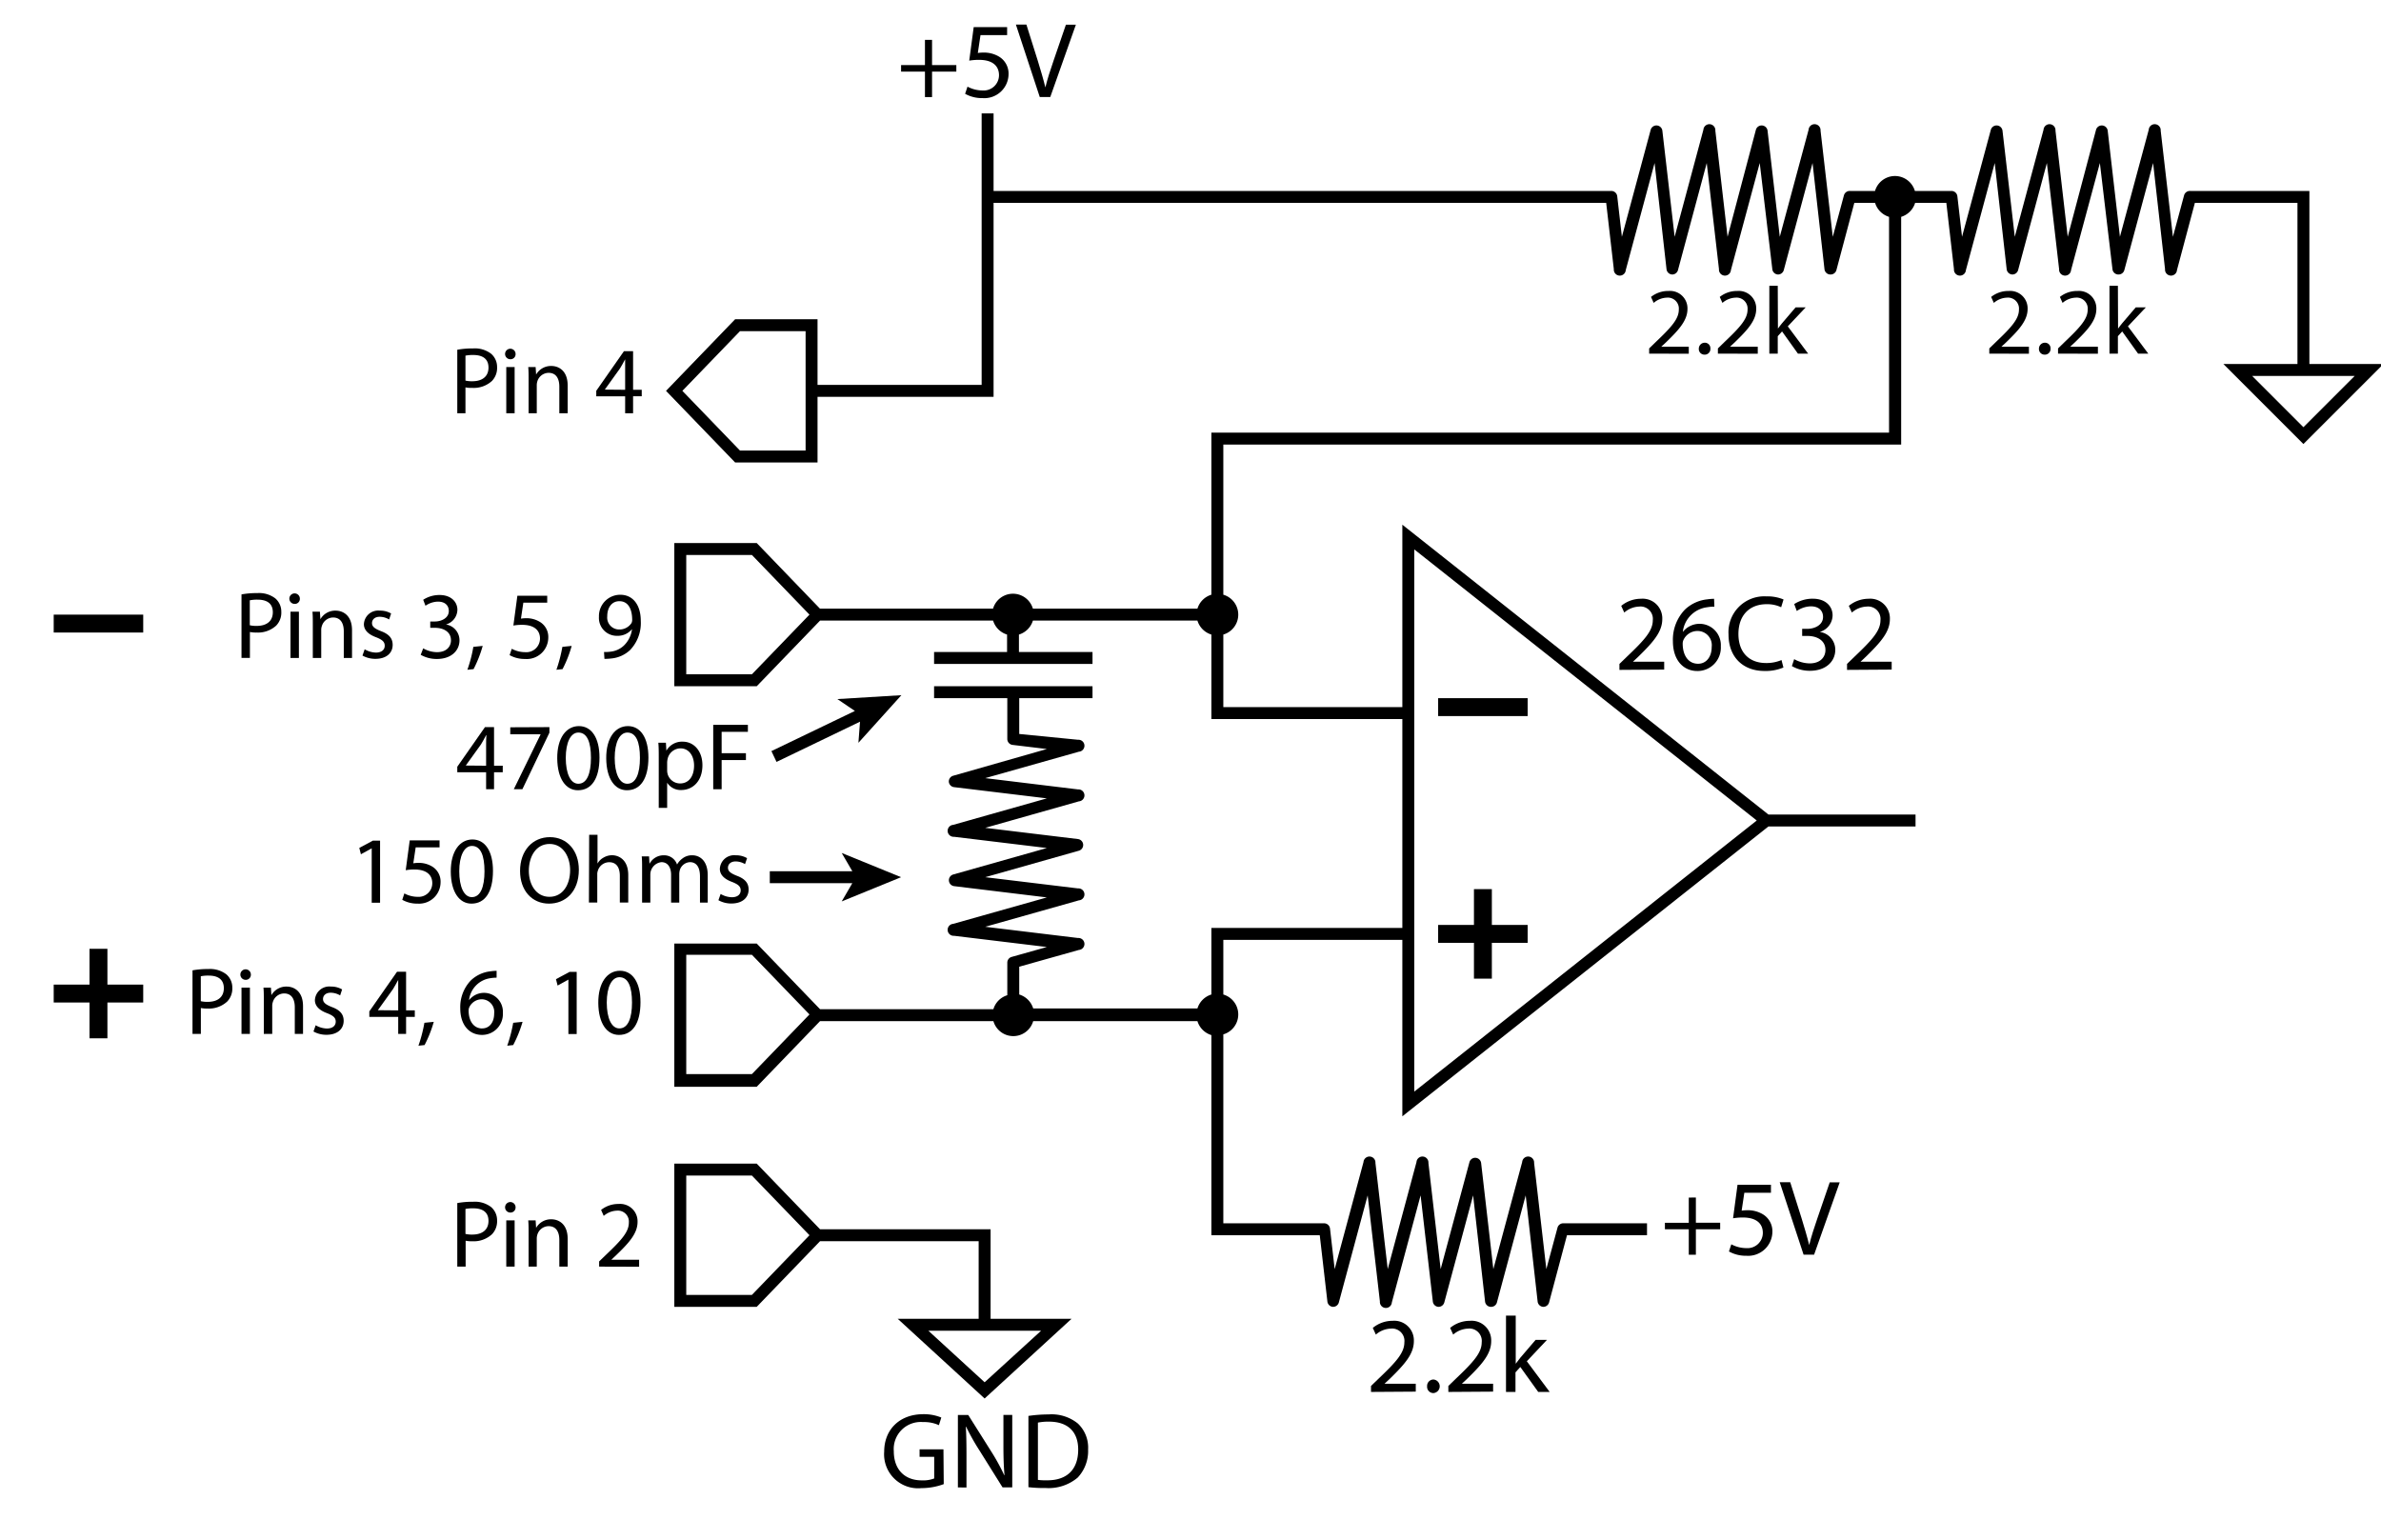 <svg xmlns="http://www.w3.org/2000/svg" viewBox="0 0 399 258">
  <g>
    <g>
      <path d="M76.63,58.61a14.18,14.18,0,0,1,2.67-.22,4.47,4.47,0,0,1,3,.89,2.92,2.92,0,0,1,1,2.24,3.13,3.13,0,0,1-.85,2.31A4.5,4.5,0,0,1,79.14,65,4.79,4.79,0,0,1,78,64.92v4.34H76.63ZM78,63.78a4.66,4.66,0,0,0,1.15.11c1.68,0,2.71-.81,2.71-2.29s-1-2.11-2.55-2.11A6.09,6.09,0,0,0,78,59.6Z"/>
      <path d="M85.51,60.2a.88.88,0,1,1,.89-.87.84.84,0,0,1-.89.87Zm-.67,9.06V61.51h1.4v7.75Z"/>
      <path d="M88.58,63.6c0-.81,0-1.45-.06-2.09h1.24l.08,1.26h0a2.86,2.86,0,0,1,2.56-1.44c1.07,0,2.73.64,2.73,3.3v4.63h-1.4V64.79c0-1.25-.47-2.31-1.8-2.31a2,2,0,0,0-1.89,1.45,2.17,2.17,0,0,0-.09.65v4.68H88.58Z"/>
      <path d="M104.76,69.26V66.41H99.92v-.92l4.64-6.64h1.53v6.47h1.45v1.09h-1.45v2.85Zm0-3.94V61.84c0-.54,0-1.08,0-1.63h0c-.32.61-.58,1.06-.87,1.54l-2.54,3.54v0Z"/>
    </g>
    <g>
      <path d="M40.47,99.61a14.18,14.18,0,0,1,2.67-.22,4.47,4.47,0,0,1,3,.89,2.92,2.92,0,0,1,1,2.24,3.13,3.13,0,0,1-.85,2.31A4.5,4.5,0,0,1,43,106a4.84,4.84,0,0,1-1.12-.09v4.34H40.47Zm1.39,5.17a4.71,4.71,0,0,0,1.15.11c1.68,0,2.71-.81,2.71-2.29s-1-2.11-2.55-2.11a6.16,6.16,0,0,0-1.31.11Z"/>
      <path d="M49.35,101.2a.88.88,0,1,1,.9-.87.84.84,0,0,1-.9.87Zm-.67,9.06v-7.75h1.41v7.75Z"/>
      <path d="M52.42,104.6c0-.81,0-1.45-.06-2.09h1.25l.08,1.26h0a2.86,2.86,0,0,1,2.56-1.44c1.07,0,2.74.64,2.74,3.3v4.63H57.61v-4.47c0-1.25-.47-2.31-1.8-2.31a2,2,0,0,0-1.88,1.45,1.89,1.89,0,0,0-.1.65v4.68H52.42Z"/>
      <path d="M61.11,108.81a3.93,3.93,0,0,0,1.87.55c1,0,1.49-.5,1.49-1.15s-.4-1-1.42-1.41c-1.41-.51-2.07-1.28-2.07-2.2a2.4,2.4,0,0,1,2.67-2.27,3.59,3.59,0,0,1,1.89.48l-.33,1a3.17,3.17,0,0,0-1.59-.45c-.83,0-1.28.48-1.28,1.06s.45.93,1.46,1.33c1.33.49,2,1.17,2,2.32,0,1.38-1.07,2.34-2.88,2.34a4.44,4.44,0,0,1-2.18-.55Z"/>
      <path d="M70.92,108.65a4.72,4.72,0,0,0,2.3.64c1.79,0,2.37-1.13,2.35-2,0-1.46-1.32-2.08-2.68-2.08H72.1v-1.06h.79c1,0,2.32-.53,2.32-1.76,0-.83-.53-1.57-1.83-1.57a3.83,3.83,0,0,0-2.08.69l-.38-1a5,5,0,0,1,2.73-.8c2,0,3,1.21,3,2.48a2.61,2.61,0,0,1-1.92,2.46v0A2.68,2.68,0,0,1,77,107.31c0,1.66-1.31,3.12-3.79,3.12a5.36,5.36,0,0,1-2.71-.7Z"/>
      <path d="M78.32,112.24a22.22,22.22,0,0,0,1-3.84l1.57-.16a20.72,20.72,0,0,1-1.53,3.89Z"/>
      <path d="M91.7,101h-4l-.4,2.67a5.78,5.78,0,0,1,.85-.07,4.29,4.29,0,0,1,2.24.57,2.93,2.93,0,0,1,1.49,2.67A3.61,3.61,0,0,1,88,110.43a5.18,5.18,0,0,1-2.6-.64l.36-1.07a4.74,4.74,0,0,0,2.24.57A2.29,2.29,0,0,0,90.49,107c0-1.33-.92-2.29-3-2.29a8.07,8.07,0,0,0-1.46.12l.67-5h5Z"/>
      <path d="M93.24,112.24a24.21,24.21,0,0,0,1-3.84l1.56-.16a20.06,20.06,0,0,1-1.53,3.89Z"/>
      <path d="M101.22,109.26a6.09,6.09,0,0,0,1.14-.06,3.82,3.82,0,0,0,2.17-1,4.6,4.6,0,0,0,1.38-2.77h0a3.08,3.08,0,0,1-2.46,1.12,3,3,0,0,1-3.08-3.2,3.57,3.57,0,0,1,3.57-3.68c2.13,0,3.44,1.71,3.44,4.38a6.54,6.54,0,0,1-1.79,4.88,5.3,5.3,0,0,1-3,1.4,9.7,9.7,0,0,1-1.3.08Zm2.54-8.51c-1.18,0-2,1-2,2.53a2,2,0,0,0,2,2.21,2.4,2.4,0,0,0,2.07-1.09,1.18,1.18,0,0,0,.11-.52c0-1.79-.66-3.13-2.13-3.13Z"/>
    </g>
    <g>
      <path d="M32.26,162.61a14.18,14.18,0,0,1,2.67-.22,4.47,4.47,0,0,1,3,.89,2.91,2.91,0,0,1,1,2.24,3.13,3.13,0,0,1-.85,2.31,4.5,4.5,0,0,1-3.3,1.18,4.84,4.84,0,0,1-1.12-.09v4.34H32.26Zm1.39,5.17a4.75,4.75,0,0,0,1.16.11c1.68,0,2.7-.81,2.7-2.29s-1-2.11-2.54-2.11a6.21,6.21,0,0,0-1.32.11Z"/>
      <path d="M41.14,164.2a.88.88,0,1,1,.9-.87.85.85,0,0,1-.9.87Zm-.67,9.06v-7.75h1.41v7.75Z"/>
      <path d="M44.21,167.61c0-.82,0-1.46-.06-2.1H45.4l.08,1.26h0a2.86,2.86,0,0,1,2.56-1.44c1.07,0,2.74.64,2.74,3.3v4.63H49.4v-4.47c0-1.25-.47-2.31-1.79-2.31a2,2,0,0,0-1.89,1.45,1.89,1.89,0,0,0-.1.65v4.68H44.21Z"/>
      <path d="M52.9,171.81a3.93,3.93,0,0,0,1.87.55c1,0,1.49-.5,1.49-1.15s-.4-1-1.42-1.41c-1.41-.51-2.07-1.28-2.07-2.19a2.41,2.41,0,0,1,2.68-2.28,3.58,3.58,0,0,1,1.88.48l-.33,1a3.17,3.17,0,0,0-1.59-.45c-.83,0-1.28.48-1.28,1.06s.45.93,1.46,1.33c1.33.49,2,1.17,2,2.32,0,1.38-1.07,2.34-2.88,2.34a4.44,4.44,0,0,1-2.18-.55Z"/>
      <path d="M66.73,173.26v-2.85H61.89v-.92l4.64-6.64h1.52v6.47h1.46v1.09H68.05v2.85Zm0-3.94v-3.48c0-.54,0-1.08,0-1.63h0c-.32.61-.58,1.06-.87,1.54l-2.54,3.54v0Z"/>
      <path d="M70.12,175.24a24.21,24.21,0,0,0,1-3.84l1.57-.16a20.67,20.67,0,0,1-1.54,3.89Z"/>
      <path d="M83.22,163.84a6,6,0,0,0-1,.08,4.18,4.18,0,0,0-3.62,3.69h0a3.17,3.17,0,0,1,5.67,2.14,3.49,3.49,0,0,1-3.48,3.68c-2.21,0-3.66-1.73-3.66-4.43a6.47,6.47,0,0,1,1.76-4.69,5.65,5.65,0,0,1,3.33-1.54,7.28,7.28,0,0,1,1-.08Zm-2.41,8.5c1.2,0,2-1,2-2.49a2.12,2.12,0,0,0-2.14-2.39,2.32,2.32,0,0,0-2,1.28,1.31,1.31,0,0,0-.14.61c0,1.71.82,3,2.29,3Z"/>
      <path d="M85,175.24a24.21,24.21,0,0,0,1-3.84l1.57-.16A20.67,20.67,0,0,1,86,175.13Z"/>
      <path d="M95.25,164.16h0l-1.81,1-.27-1.07,2.27-1.22h1.2v10.41H95.25Z"/>
      <path d="M103.72,173.43c-2,0-3.43-1.9-3.46-5.34s1.52-5.41,3.63-5.41,3.44,1.95,3.44,5.26c0,3.54-1.32,5.49-3.6,5.49Zm.08-1.09c1.42,0,2.11-1.68,2.11-4.33s-.64-4.25-2.11-4.25c-1.28,0-2.12,1.64-2.12,4.25s.8,4.33,2.1,4.33Z"/>
    </g>
    <g>
      <path d="M76.63,201.61a14.18,14.18,0,0,1,2.67-.22,4.47,4.47,0,0,1,3,.89,2.91,2.91,0,0,1,1,2.24,3.13,3.13,0,0,1-.85,2.31,4.5,4.5,0,0,1-3.3,1.18,4.79,4.79,0,0,1-1.12-.09v4.34H76.63ZM78,206.78a4.66,4.66,0,0,0,1.15.11c1.68,0,2.71-.81,2.71-2.29s-1-2.11-2.55-2.11a6.09,6.09,0,0,0-1.31.11Z"/>
      <path d="M85.51,203.2a.88.88,0,1,1,.89-.87.85.85,0,0,1-.89.87Zm-.67,9.06v-7.75h1.4v7.75Z"/>
      <path d="M88.58,206.61c0-.82,0-1.46-.06-2.1h1.24l.08,1.26h0a2.86,2.86,0,0,1,2.56-1.44c1.07,0,2.73.64,2.73,3.3v4.63h-1.4v-4.47c0-1.25-.47-2.31-1.8-2.31a2,2,0,0,0-1.89,1.45,2.17,2.17,0,0,0-.09.65v4.68H88.58Z"/>
      <path d="M100.4,212.26v-.87l1.11-1.07c2.66-2.53,3.87-3.87,3.87-5.44a1.84,1.84,0,0,0-2-2,3.56,3.56,0,0,0-2.21.88l-.44-1a4.61,4.61,0,0,1,2.94-1,2.92,2.92,0,0,1,3.17,3c0,1.92-1.39,3.47-3.59,5.59l-.81.76v0h4.66v1.17Z"/>
    </g>
    <g>
      <path d="M158.15,248.71a10.78,10.78,0,0,1-3.75.67,5.69,5.69,0,0,1-6.23-6.12c0-3.62,2.5-6.27,6.57-6.27a7.69,7.69,0,0,1,3,.56l-.4,1.28a6,6,0,0,0-2.68-.52,4.53,4.53,0,0,0-4.88,4.88c0,3.08,1.83,4.89,4.68,4.89a5.16,5.16,0,0,0,2.09-.32v-3.62h-2.45v-1.26h4Z"/>
      <path d="M160.52,249.26V237.12h1.73l3.87,6.14a34.62,34.62,0,0,1,2.16,3.94l.05,0c-.14-1.62-.18-3.09-.18-5v-5.09h1.48v12.14H168l-3.85-6.16a37.6,37.6,0,0,1-2.25-4h-.05c.09,1.53.11,3,.11,5v5.19Z"/>
      <path d="M172.34,237.28a23.62,23.62,0,0,1,3.35-.25,7,7,0,0,1,4.92,1.51,5.54,5.54,0,0,1,1.73,4.36,6.49,6.49,0,0,1-1.75,4.72,7.56,7.56,0,0,1-5.38,1.74,21.72,21.72,0,0,1-2.87-.14ZM173.93,248a10.44,10.44,0,0,0,1.58.07c3.35,0,5.17-1.87,5.17-5.15,0-2.86-1.6-4.68-4.91-4.68a8.94,8.94,0,0,0-1.84.16Z"/>
    </g>
    <g>
      <path d="M62.29,142.16h0l-1.81,1-.27-1.07,2.28-1.22h1.2v10.41H62.29Z"/>
      <path d="M73.66,142h-4l-.4,2.67a5.63,5.63,0,0,1,.84-.07,4.33,4.33,0,0,1,2.25.57,2.94,2.94,0,0,1,1.48,2.67A3.6,3.6,0,0,1,70,151.43a5.11,5.11,0,0,1-2.59-.64l.35-1.07a4.74,4.74,0,0,0,2.24.57A2.28,2.28,0,0,0,72.44,148c0-1.33-.91-2.29-3-2.29a7.86,7.86,0,0,0-1.45.12l.67-5h5Z"/>
      <path d="M79,151.43c-2,0-3.43-1.9-3.46-5.34s1.52-5.41,3.63-5.41,3.44,1.95,3.44,5.26c0,3.54-1.32,5.49-3.6,5.49Zm.08-1.09c1.42,0,2.11-1.68,2.11-4.33s-.64-4.25-2.11-4.25c-1.28,0-2.12,1.64-2.12,4.25s.8,4.33,2.1,4.33Z"/>
      <path d="M92,151.43c-2.87,0-4.85-2.21-4.85-5.47,0-3.43,2.11-5.67,5-5.67S97,142.55,97,145.75c0,3.7-2.26,5.68-5,5.68Zm.08-1.14c2.21,0,3.46-2,3.46-4.48,0-2.14-1.12-4.38-3.44-4.38s-3.48,2.16-3.48,4.5,1.25,4.36,3.44,4.36Z"/>
      <path d="M98.73,139.89h1.4v4.83h0a2.51,2.51,0,0,1,1-1,2.83,2.83,0,0,1,1.44-.4c1,0,2.71.64,2.71,3.32v4.61h-1.41v-4.47c0-1.25-.46-2.29-1.79-2.29a2,2,0,0,0-1.89,1.41,1.69,1.69,0,0,0-.1.67v4.68h-1.4Z"/>
      <path d="M107.6,145.61c0-.82,0-1.46-.06-2.1h1.23l.07,1.25h0a2.67,2.67,0,0,1,2.44-1.43,2.27,2.27,0,0,1,2.18,1.55h0a3.1,3.1,0,0,1,.88-1,2.57,2.57,0,0,1,1.7-.55c1,0,2.56.67,2.56,3.36v4.57H117.3v-4.39c0-1.5-.56-2.39-1.68-2.39a1.87,1.87,0,0,0-1.68,1.27,2.63,2.63,0,0,0-.11.7v4.81h-1.37V146.6c0-1.23-.55-2.12-1.62-2.12a2.09,2.09,0,0,0-1.86,2.1v4.68H107.6Z"/>
      <path d="M120.76,149.81a3.93,3.93,0,0,0,1.87.55c1,0,1.49-.5,1.49-1.15s-.4-1-1.43-1.41c-1.41-.51-2.06-1.28-2.06-2.19a2.4,2.4,0,0,1,2.67-2.28,3.62,3.62,0,0,1,1.89.48l-.34,1a3.1,3.1,0,0,0-1.58-.45c-.83,0-1.28.48-1.28,1.06s.45.93,1.46,1.33c1.32.49,2,1.17,2,2.32,0,1.38-1.07,2.34-2.88,2.34a4.41,4.41,0,0,1-2.18-.55Z"/>
    </g>
    <g>
      <path d="M81.46,132.26v-2.85H76.63v-.92l4.64-6.64h1.52v6.47h1.46v1.09H82.79v2.85Zm0-3.94v-3.48c0-.54,0-1.08.05-1.63h-.05c-.32.61-.57,1.06-.86,1.54l-2.55,3.54v0Z"/>
      <path d="M92.07,121.85v.93l-4.53,9.48H86.1l4.5-9.21v0H85.51v-1.17Z"/>
      <path d="M96.84,132.43c-2,0-3.43-1.9-3.46-5.34s1.52-5.41,3.63-5.41,3.45,1.95,3.45,5.26c0,3.54-1.33,5.49-3.61,5.49Zm.08-1.09c1.42,0,2.11-1.68,2.11-4.33s-.64-4.25-2.11-4.25c-1.28,0-2.11,1.64-2.11,4.25s.8,4.33,2.09,4.33Z"/>
      <path d="M105.05,132.43c-2,0-3.43-1.9-3.46-5.34s1.52-5.41,3.63-5.41,3.44,1.95,3.44,5.26c0,3.54-1.32,5.49-3.6,5.49Zm.08-1.09c1.42,0,2.11-1.68,2.11-4.33s-.64-4.25-2.11-4.25c-1.28,0-2.12,1.64-2.12,4.25s.8,4.33,2.1,4.33Z"/>
      <path d="M110.39,127c0-1,0-1.8-.07-2.53h1.27l.08,1.33h0a3,3,0,0,1,2.74-1.51c1.89,0,3.3,1.59,3.3,3.94,0,2.78-1.72,4.16-3.53,4.16a2.68,2.68,0,0,1-2.38-1.22h0v4.21h-1.41Zm1.41,2.06a2.24,2.24,0,0,0,.06.58,2.17,2.17,0,0,0,2.1,1.65c1.49,0,2.35-1.22,2.35-3,0-1.55-.8-2.88-2.29-2.88a2.24,2.24,0,0,0-2.14,1.75,3.43,3.43,0,0,0-.08.56Z"/>
      <path d="M119.52,121.47h5.81v1.17h-4.4v3.58H125v1.15h-4.07v4.89h-1.41Z"/>
    </g>
    <g>
      <path d="M284.19,200.68v4.23h4.07V206h-4.07v4.27H283V206H279v-1.08H283v-4.23Z"/>
      <path d="M296.77,199.88h-4.46l-.45,3a7.15,7.15,0,0,1,.95-.07,4.91,4.91,0,0,1,2.52.63,3.31,3.31,0,0,1,1.68,3,4.06,4.06,0,0,1-4.36,4,5.8,5.8,0,0,1-2.92-.72l.4-1.2a5.38,5.38,0,0,0,2.52.64,2.57,2.57,0,0,0,2.76-2.55c0-1.5-1-2.58-3.35-2.58a9.87,9.87,0,0,0-1.64.13l.75-5.62h5.6Z"/>
      <path d="M302.24,210.26l-4-12.14H300l1.89,6c.5,1.64.95,3.13,1.29,4.53h0c.34-1.4.83-2.93,1.38-4.51l2.06-6h1.67L304,210.26Z"/>
    </g>
    <g>
      <path d="M229.75,233.26v-1l1.24-1.2c3-2.85,4.35-4.36,4.35-6.12a2.07,2.07,0,0,0-2.3-2.29,4,4,0,0,0-2.48,1l-.51-1.12a5.22,5.22,0,0,1,3.31-1.19,3.29,3.29,0,0,1,3.57,3.41c0,2.16-1.57,3.9-4,6.28l-.92.86v0h5.24v1.32Z"/>
      <path d="M240.15,233.45a1.05,1.05,0,0,1-1-1.13,1.07,1.07,0,0,1,1.08-1.14,1.14,1.14,0,0,1,0,2.27Z"/>
      <path d="M242.71,233.26v-1l1.24-1.2c3-2.85,4.35-4.36,4.35-6.12a2.07,2.07,0,0,0-2.3-2.29,4,4,0,0,0-2.48,1l-.51-1.12a5.22,5.22,0,0,1,3.31-1.19,3.29,3.29,0,0,1,3.57,3.41c0,2.16-1.57,3.9-4,6.28l-.92.86v0h5.24v1.32Z"/>
      <path d="M254,228.54h0c.22-.31.51-.69.76-1l2.57-3h1.9l-3.37,3.58,3.83,5.14h-1.92l-3-4.18-.81.9v3.28h-1.59V220.47H254Z"/>
    </g>
    <g>
      <path d="M276.36,59.26v-.87l1.1-1.07c2.66-2.53,3.87-3.88,3.87-5.44a1.84,1.84,0,0,0-2-2,3.53,3.53,0,0,0-2.21.88l-.45-1a4.61,4.61,0,0,1,2.94-1,2.92,2.92,0,0,1,3.17,3c0,1.92-1.39,3.47-3.58,5.59l-.82.76v0H283v1.17Z"/>
      <path d="M285.61,59.43a.94.94,0,0,1-.93-1,1,1,0,0,1,1-1,.93.93,0,0,1,.94,1,.94.94,0,0,1-1,1Z"/>
      <path d="M287.88,59.26v-.87l1.1-1.07c2.66-2.53,3.87-3.88,3.87-5.44a1.84,1.84,0,0,0-2-2,3.53,3.53,0,0,0-2.21.88l-.45-1a4.61,4.61,0,0,1,2.94-1,2.92,2.92,0,0,1,3.17,3c0,1.92-1.39,3.47-3.58,5.59l-.82.76v0h4.66v1.17Z"/>
      <path d="M297.94,55.06h0c.2-.27.45-.61.68-.88l2.28-2.67h1.69l-3,3.18L303,59.26h-1.71l-2.66-3.72-.72.8v2.92h-1.41V47.89h1.41Z"/>
    </g>
    <g>
      <path d="M333.36,59.26v-.87l1.1-1.07c2.66-2.53,3.87-3.88,3.87-5.44a1.84,1.84,0,0,0-2-2,3.53,3.53,0,0,0-2.21.88l-.45-1a4.61,4.61,0,0,1,2.94-1,2.92,2.92,0,0,1,3.17,3c0,1.92-1.39,3.47-3.58,5.59l-.82.76v0H340v1.17Z"/>
      <path d="M342.61,59.43a.94.94,0,0,1-.93-1,1,1,0,0,1,1-1,.93.93,0,0,1,.94,1,.94.94,0,0,1-1,1Z"/>
      <path d="M344.88,59.26v-.87l1.1-1.07c2.66-2.53,3.87-3.88,3.87-5.44a1.84,1.84,0,0,0-2-2,3.53,3.53,0,0,0-2.21.88l-.45-1a4.61,4.61,0,0,1,2.94-1,2.92,2.92,0,0,1,3.17,3c0,1.92-1.39,3.47-3.58,5.59l-.82.76v0h4.66v1.17Z"/>
      <path d="M354.94,55.06h0c.2-.27.45-.61.68-.88l2.28-2.67h1.69l-3,3.18L360,59.26h-1.71l-2.66-3.72-.72.8v2.92h-1.41V47.89h1.41Z"/>
    </g>
    <g>
      <path d="M156.19,6.68v4.23h4.07V12h-4.07v4.27H155V12H151V10.91H155V6.68Z"/>
      <path d="M168.77,5.88h-4.46l-.45,3a5.78,5.78,0,0,1,.95-.07,4.91,4.91,0,0,1,2.52.63,3.31,3.31,0,0,1,1.68,3,4.06,4.06,0,0,1-4.36,4,5.8,5.8,0,0,1-2.92-.72l.4-1.2a5.38,5.38,0,0,0,2.52.64,2.57,2.57,0,0,0,2.76-2.55c0-1.5-1-2.58-3.35-2.58a9.87,9.87,0,0,0-1.64.13l.75-5.62h5.6Z"/>
      <path d="M174.24,16.26l-4-12.14H172l1.89,6c.5,1.64.95,3.13,1.29,4.53h0c.34-1.4.83-2.93,1.38-4.51l2.06-6h1.67L176,16.26Z"/>
    </g>
    <g>
      <path d="M271.38,112.26v-1l1.24-1.2c3-2.85,4.35-4.36,4.35-6.12a2.07,2.07,0,0,0-2.3-2.29,4,4,0,0,0-2.48,1l-.51-1.12a5.22,5.22,0,0,1,3.31-1.19,3.29,3.29,0,0,1,3.57,3.41c0,2.16-1.57,3.9-4,6.28l-.92.86v0h5.24v1.32Z"/>
      <path d="M287.29,101.67a5.86,5.86,0,0,0-1.19.09A4.69,4.69,0,0,0,282,105.9h0a3.57,3.57,0,0,1,6.37,2.41,3.92,3.92,0,0,1-3.91,4.14c-2.48,0-4.12-1.94-4.12-5a7.28,7.28,0,0,1,2-5.28,6.4,6.4,0,0,1,3.75-1.73,7.85,7.85,0,0,1,1.15-.09Zm-2.72,9.56c1.35,0,2.27-1.14,2.27-2.81a2.38,2.38,0,0,0-2.41-2.68,2.59,2.59,0,0,0-2.29,1.44,1.45,1.45,0,0,0-.16.68c0,1.93.92,3.37,2.57,3.37Z"/>
      <path d="M298.86,111.86a7.67,7.67,0,0,1-3.2.58c-3.42,0-6-2.17-6-6.14A6,6,0,0,1,296,99.94a7,7,0,0,1,2.88.52l-.4,1.3a5.49,5.49,0,0,0-2.43-.51c-2.84,0-4.73,1.82-4.73,5,0,3,1.71,4.86,4.64,4.86a6.4,6.4,0,0,0,2.58-.5Z"/>
      <path d="M300.66,110.46a5.48,5.48,0,0,0,2.59.71c2,0,2.67-1.27,2.65-2.26,0-1.64-1.49-2.34-3-2.34H302v-1.19h.89c1.15,0,2.61-.6,2.61-2,0-.94-.6-1.77-2.06-1.77a4.33,4.33,0,0,0-2.34.78l-.43-1.16a5.69,5.69,0,0,1,3.08-.9c2.3,0,3.35,1.37,3.35,2.79a2.94,2.94,0,0,1-2.16,2.78v0a3,3,0,0,1,2.61,3c0,1.87-1.48,3.51-4.27,3.51a5.92,5.92,0,0,1-3-.79Z"/>
      <path d="M309.52,112.26v-1l1.24-1.2c3-2.85,4.36-4.36,4.36-6.12a2.08,2.08,0,0,0-2.31-2.29,4,4,0,0,0-2.48,1l-.51-1.12a5.26,5.26,0,0,1,3.31-1.19,3.29,3.29,0,0,1,3.57,3.41c0,2.16-1.57,3.9-4,6.28l-.92.86v0H317v1.32Z"/>
    </g>
  </g>
  <g>
    <rect x="9" y="103" width="15" height="3"/>
    <polygon points="24 165 18 165 18 159 15 159 15 165 9 165 9 168 15 168 15 174 18 174 18 168 24 168 24 165"/>
    <g>
      <rect x="241" y="117" width="15" height="3"/>
      <polygon points="247 164 250 164 250 158 256 158 256 155 250 155 250 149 247 149 247 155 241 155 241 158 247 158 247 164"/>
      <path d="M166,206H137.42l-10.61-11H113v24h13.81l10.61-11H164v13H150.43L165,234.36,179.57,221H166Zm-40,11H115V197h11l9.65,10Zm48.47,6L165,231.64,155.57,223Z"/>
      <path d="M387,61V32H367a1,1,0,0,0-1,.74l-1.87,6.94-2.05-17.79a1,1,0,0,0-2-.15l-4.83,17.94-2.05-17.79a1,1,0,0,0-1.95-.15L346.5,39.68l-2.05-17.79a1,1,0,0,0-2-.15l-4.82,17.94-2.06-17.79a1,1,0,0,0-1.95-.15l-4.83,17.94-.78-6.79a1,1,0,0,0-1-.89h-6.12a3.48,3.48,0,0,0-6.68,0H310a1,1,0,0,0-1,.74l-1.87,6.94-2.05-17.79a1,1,0,0,0-2-.15l-4.83,17.94-2.05-17.79a1,1,0,0,0-1.95-.15L289.5,39.68l-2.05-17.79a1,1,0,0,0-2-.15l-4.82,17.94-2.06-17.79a1,1,0,0,0-1.95-.15l-4.83,17.94-.78-6.79a1,1,0,0,0-1-.89H166.5V19h-2V64.5H137v-11H123.19l-11.58,12,11.58,12H137v-11h29.5V34H269.16l1.28,11.11a1,1,0,0,0,2,.15l4.83-17.94,2,17.79a1,1,0,0,0,.92.89,1,1,0,0,0,1-.74l4.82-17.94,2.05,17.79a1,1,0,0,0,2,.15l4.83-17.94L297,45.11a1,1,0,0,0,.92.89,1,1,0,0,0,1-.74l4.82-17.94,2,17.79a1,1,0,0,0,.92.89h.08a1,1,0,0,0,1-.74l3-11.26h3.48a3.52,3.52,0,0,0,2.34,2.34V72.5H203V99.66a3.52,3.52,0,0,0-2.34,2.34H173.09a3.48,3.48,0,0,0-6.68,0h-29L126.81,91H113v24h13.81l10.61-11h29a3.52,3.52,0,0,0,2.34,2.34v2.92H156.53v2h26.55v-2H170.75v-2.92a3.52,3.52,0,0,0,2.34-2.34h27.57a3.52,3.52,0,0,0,2.34,2.34V120.5h32v35H203v11.16a3.52,3.52,0,0,0-2.34,2.34H173.14a3.5,3.5,0,0,0-2.34-2.34V162l10-2.81a1,1,0,0,0-.15-2l-15.55-1.88,15.7-4.43a1,1,0,0,0-.15-2l-15.55-1.88,15.7-4.44a1,1,0,0,0-.15-1.95l-15.55-1.88,15.7-4.44a1,1,0,0,0-.15-2l-15.55-1.89,15.7-4.43a1,1,0,0,0-.15-2L170.8,123v-6h12.28v-2H156.53v2H168.8v6.83a1,1,0,0,0,.88,1l5.75.69L159.73,130a1,1,0,0,0-.73,1,1,1,0,0,0,.88.91l15.55,1.88-15.7,4.44a1,1,0,0,0,.15,2l15.55,1.88-15.7,4.44a1,1,0,0,0,.15,1.95l15.55,1.89-15.7,4.43a1,1,0,0,0,.15,2l15.55,1.88-5.9,1.66a1,1,0,0,0-.73,1v5.42a3.48,3.48,0,0,0-2.33,2.34H137.42l-10.61-11H113v24h13.81l10.61-11h29.05a3.47,3.47,0,0,0,6.67,0h27.52a3.52,3.52,0,0,0,2.34,2.34V207h18.16l1.28,11.11a1,1,0,0,0,.92.89,1,1,0,0,0,1-.74l4.83-17.94,2.05,17.79a1,1,0,0,0,2,.15l4.82-17.94,2.05,17.79a1,1,0,0,0,.92.89,1,1,0,0,0,1-.74l4.83-17.94,2,17.79a1,1,0,0,0,.92.89h.07a1,1,0,0,0,1-.74l4.82-17.94,2,17.79a1,1,0,0,0,.92.89,1,1,0,0,0,1-.74l3-11.26H276v-2H262a1,1,0,0,0-1,.74l-1.87,6.94-2.05-17.79a1,1,0,0,0-2-.15l-4.83,17.94-2.05-17.79a1,1,0,0,0-1.95-.15l-4.83,17.94-2.05-17.79a1,1,0,0,0-2-.15l-4.82,17.94-2.06-17.79a1,1,0,0,0-2-.15l-4.83,17.94-.78-6.79a1,1,0,0,0-1-.89H205V173.34a3.48,3.48,0,0,0,0-6.68V157.5h30v29.57l61.35-48.57H321v-2H296.35L235,87.93V118.5H205V106.34a3.48,3.48,0,0,0,0-6.68V74.5H318.59V36.34A3.52,3.52,0,0,0,320.93,34h5.23l1.28,11.11a1,1,0,0,0,2,.15l4.83-17.94,2,17.79a1,1,0,0,0,.92.89,1,1,0,0,0,1-.74l4.82-17.94,2.05,17.79a1,1,0,0,0,2,.15l4.83-17.94L354,45.11a1,1,0,0,0,.92.89h.07a1,1,0,0,0,1-.74l4.82-17.94,2,17.79a1,1,0,0,0,2,.15l3-11.26H385V61H372.59L386,74.41,399.41,61ZM135,64.5v11H124l-9.65-10,9.65-10h11ZM126,180H115V160h11l9.65,10ZM237,92.07l57.39,45.43L237,182.93ZM126,113H115V93h11l9.65,10ZM377.41,63h17.18L386,71.59Z"/>
      <polygon points="130.13 127.68 144.12 120.94 143.85 124.48 151.05 116.5 140.32 117.15 143.26 119.14 129.27 125.87 130.13 127.68"/>
      <polygon points="129 148 142.83 148 141.05 151.06 151 147 141.05 142.94 142.83 146 129 146 129 148"/>
    </g>
  </g>
</svg>
